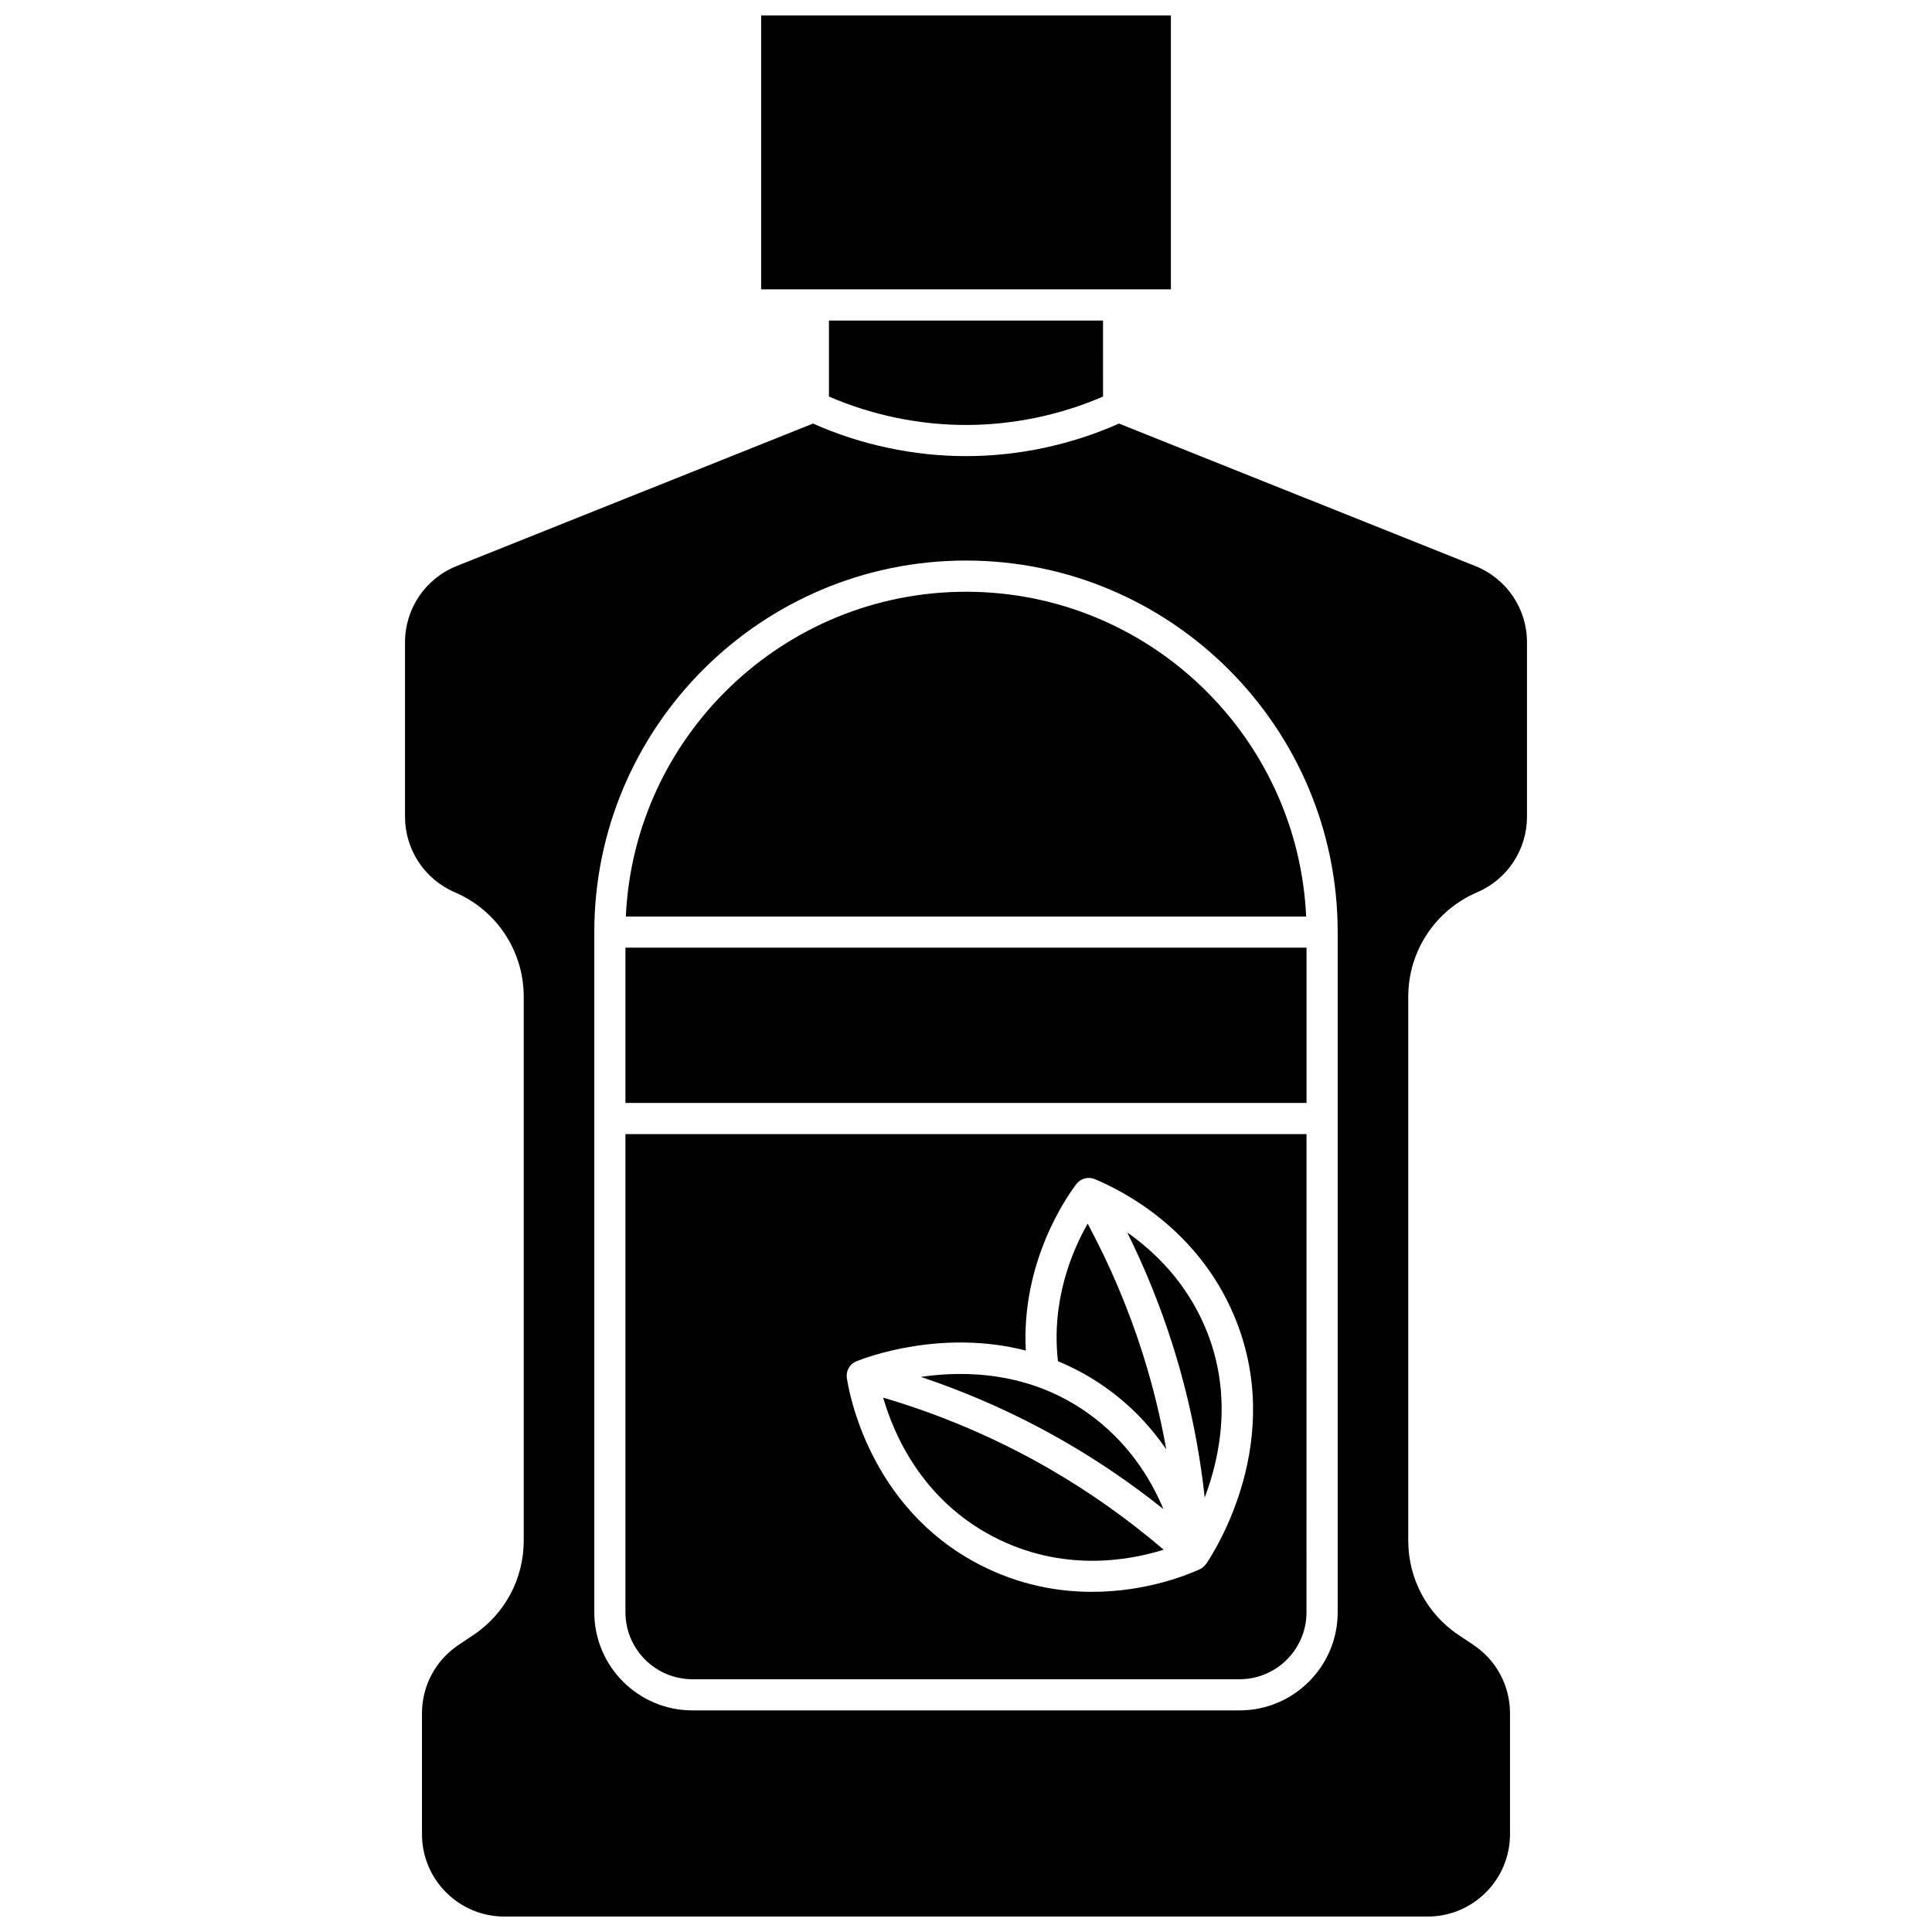 <?xml version="1.0" encoding="UTF-8"?>
<!-- Uploaded to: ICON Repo, www.iconrepo.com, Generator: ICON Repo Mixer Tools -->
<svg width="800px" height="800px" version="1.1" viewBox="144 144 512 512" xmlns="http://www.w3.org/2000/svg">
 <defs>
  <clipPath id="b">
   <path d="m345 148.09h110v72.906h-110z"/>
  </clipPath>
  <clipPath id="a">
   <path d="m251 256h298v395.9h-298z"/>
  </clipPath>
 </defs>
 <path d="m463.26 540.87c4.156-10.984 7.527-27.703 0.102-45.164-5.106-12.012-13.359-19.996-20.617-25.07 4.707 9.52 8.711 19.383 11.918 29.48 4.215 13.258 7.086 26.914 8.598 40.754z"/>
 <path d="m452.31 543.92c-3.406-8.172-9.449-17.934-20.098-25.484-15.484-10.98-32.551-11.258-44.18-9.543 13.211 4.434 25.945 10.148 38.008 17.094 9.184 5.285 17.969 11.301 26.27 17.934z"/>
 <path d="m400 256.62c12.414 0 24.91-2.598 36.316-7.527l-0.004-20.148h-72.633v20.148c11.406 4.93 23.906 7.527 36.32 7.527z"/>
 <path d="m407.3 551.27c18.227 9.457 35.777 6.344 45.078 3.414-9.469-8.102-19.684-15.336-30.453-21.539-13.812-7.953-28.543-14.246-43.875-18.75 2.742 9.535 10.18 26.98 29.25 36.875z"/>
 <g clip-path="url(#b)">
  <path d="m345.71 148.09h108.59v72.594h-108.59z"/>
 </g>
 <path d="m436.99 511.7c6.938 4.918 12.156 10.648 16.082 16.387-1.543-8.617-3.629-17.125-6.281-25.473-3.762-11.844-8.652-23.359-14.547-34.336-4.129 7.227-9.711 20.387-7.871 36.465 4.219 1.742 8.457 4.008 12.617 6.957z"/>
 <path d="m309.75 395.14h180.49v41.152h-180.49z"/>
 <path d="m400.02 300.82c-48.402 0-87.988 38.242-90.168 86.07h180.29c-2.176-47.828-41.762-86.07-90.121-86.07z"/>
 <g clip-path="url(#a)">
  <path d="m535.44 380.48c8.035-3.441 13.227-11.309 13.227-20.047v-46.188c0-8.969-5.383-16.918-13.719-20.25l-94.406-37.746c-12.688 5.644-26.664 8.629-40.543 8.629s-27.852-2.984-40.543-8.629l-94.406 37.746c-8.328 3.332-13.715 11.281-13.715 20.25v46.188c0 8.734 5.191 16.605 13.227 20.047 11.074 4.746 18.23 15.594 18.23 27.637v144.2c0 10.078-5.008 19.43-13.395 25.02l-3.852 2.566c-6.082 4.055-9.715 10.84-9.715 18.145v32.047c0 12.031 9.789 21.812 21.82 21.812h244.7c12.031 0 21.82-9.785 21.82-21.809v-32.047c0-7.309-3.633-14.094-9.719-18.145l-3.852-2.566c-8.387-5.59-13.395-14.945-13.395-25.02v-144.2c0.004-12.047 7.16-22.895 18.234-27.641zm-36.938 190.79c0 14.34-11.664 26.004-26.004 26.004h-145c-14.34 0-26.004-11.664-26.004-26.004v-180.24c0-54.301 44.18-98.48 98.48-98.48 54.348 0 98.527 44.18 98.527 98.48z"/>
 </g>
 <path d="m309.75 571.27c0 9.785 7.961 17.746 17.742 17.746h145c9.785 0 17.742-7.961 17.742-17.746l0.004-126.72h-180.49zm61.215-66.52c2.797-1.125 22.641-8.547 44.887-2.844-1.262-23.379 10.758-40.648 13.383-44.109 1.137-1.496 3.141-2.043 4.879-1.32 7.871 3.273 27.219 13.332 36.848 35.992 14.055 33.059-5.082 62.688-7.309 65.961l-0.012-0.008c-0.41 0.605-0.973 1.109-1.672 1.434-3.047 1.406-14.113 6-28.566 6-9.023 0-19.367-1.789-29.91-7.258-29.281-15.191-34.562-45.957-35.07-49.414-0.277-1.891 0.773-3.723 2.543-4.434z"/>
</svg>